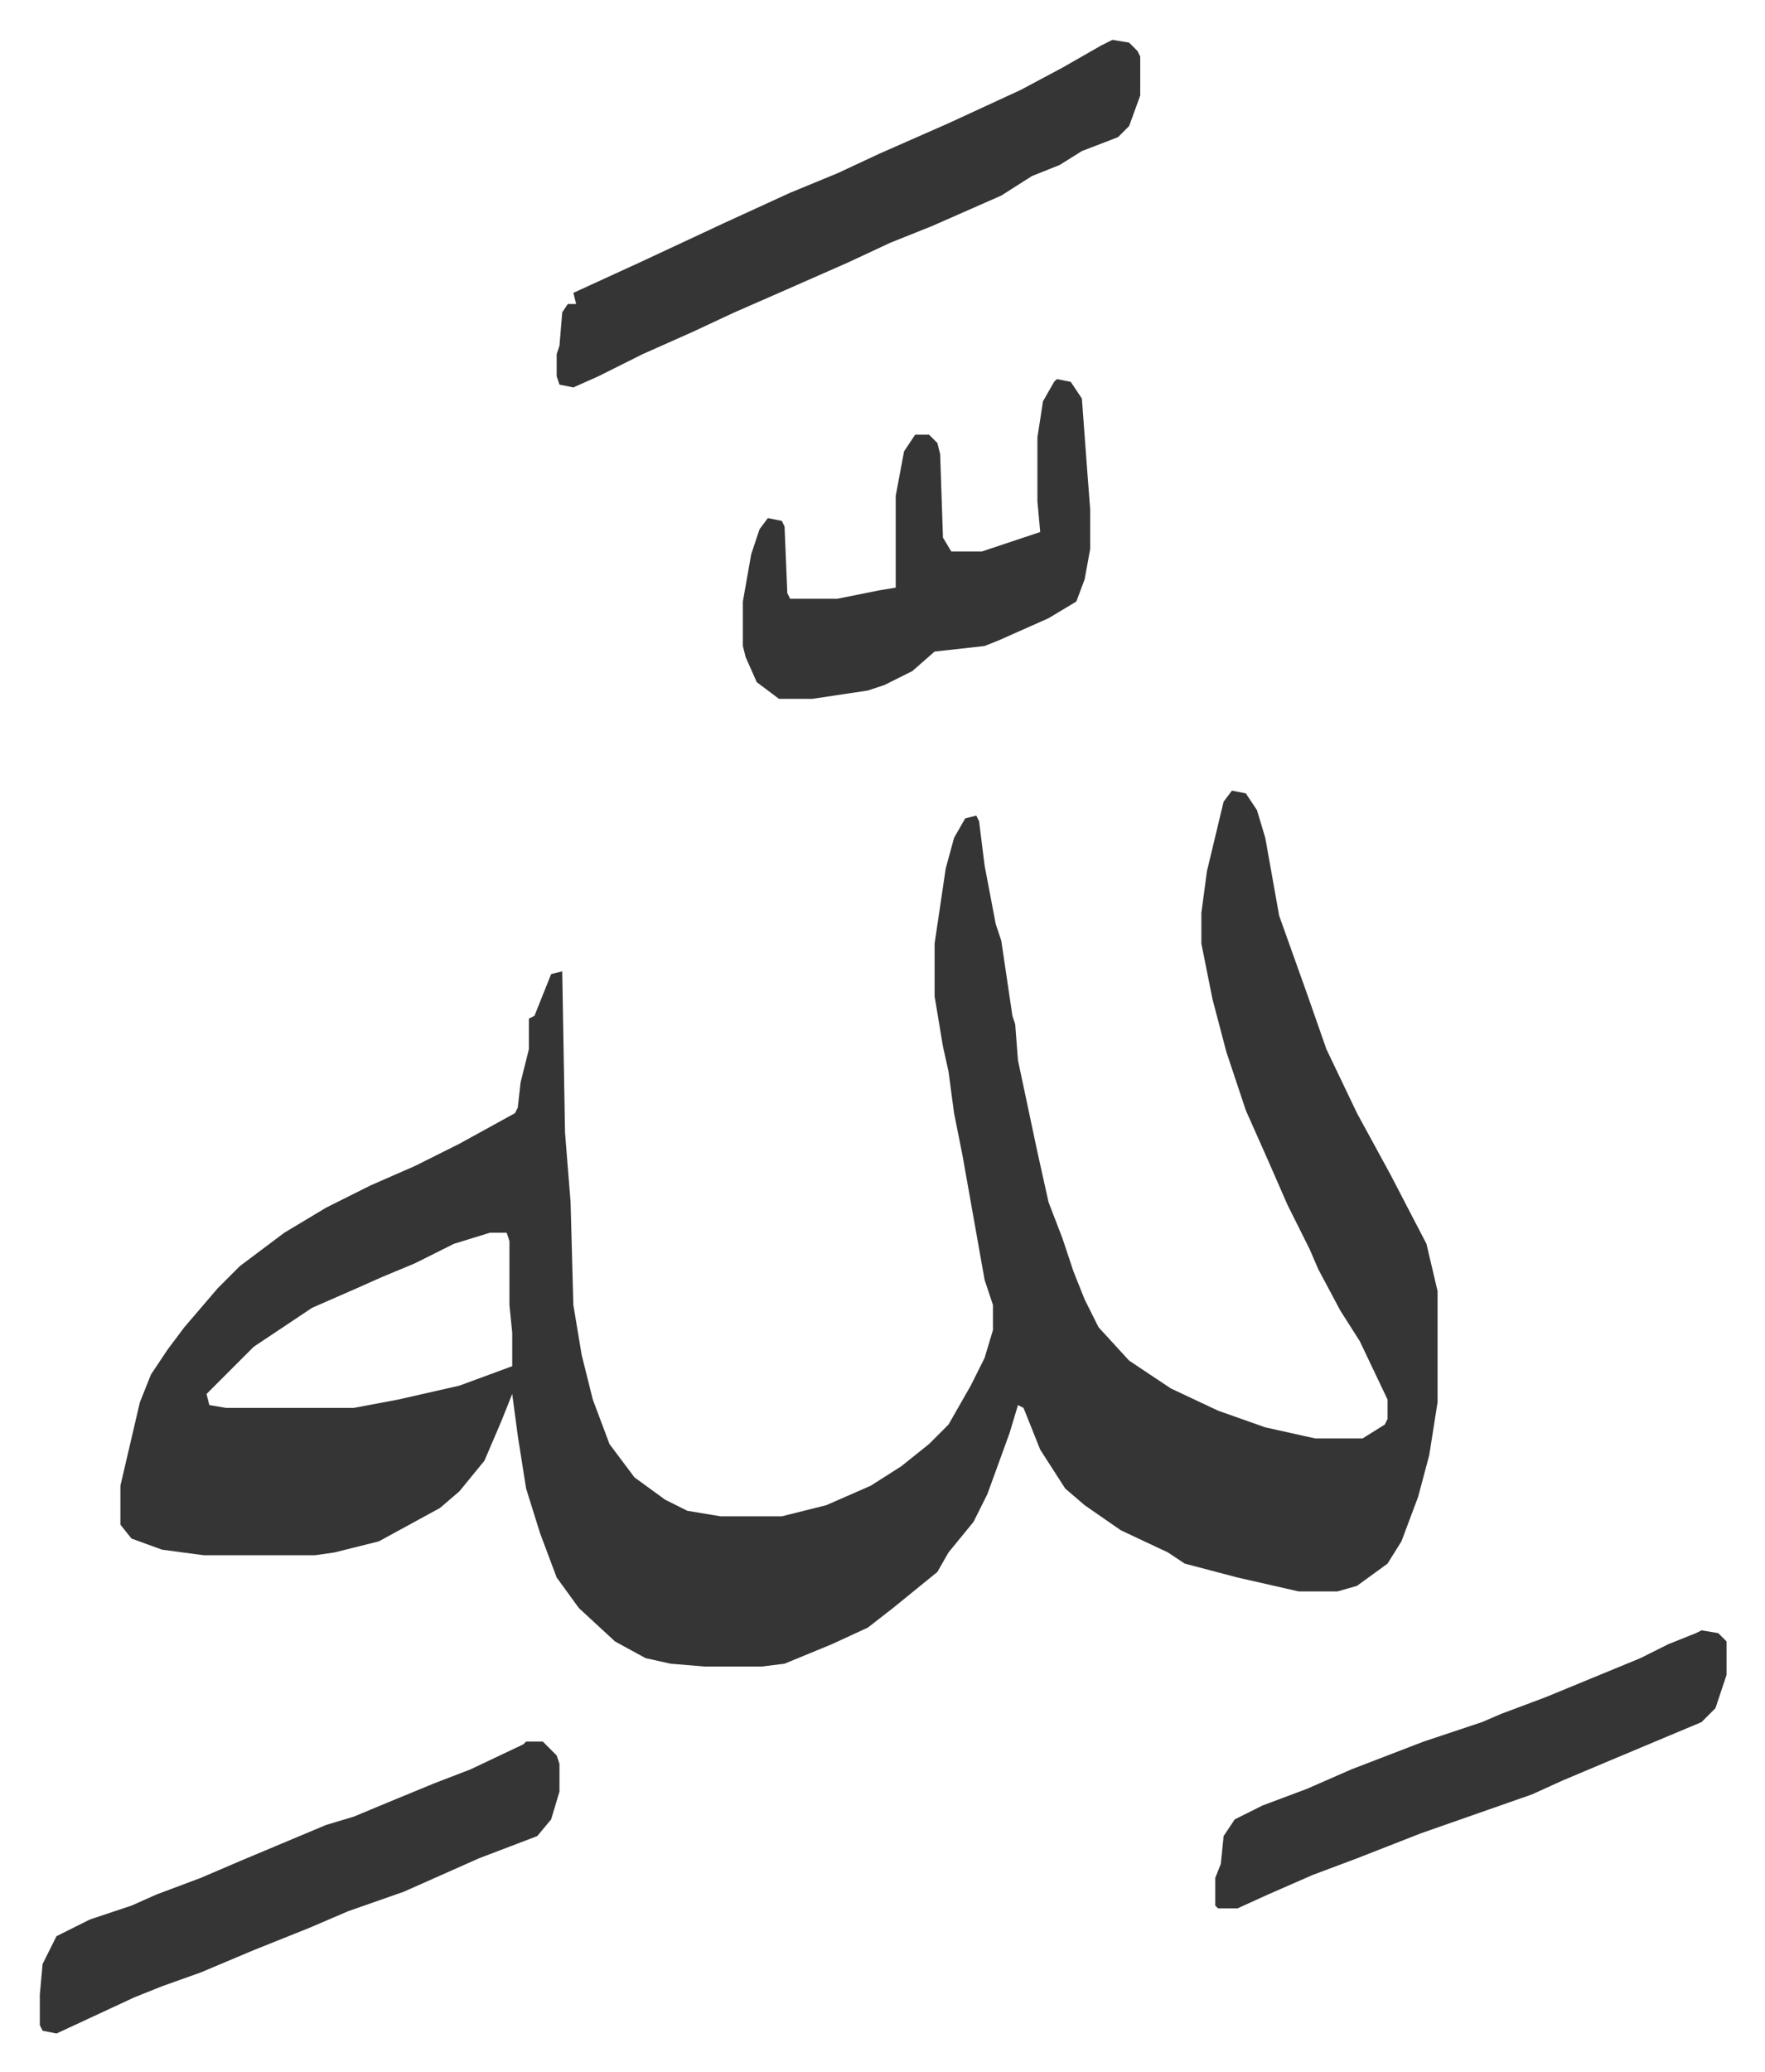 <svg xmlns="http://www.w3.org/2000/svg" role="img" viewBox="-14.33 420.67 635.16 745.16"><path fill="#353535" id="rule_normal" d="M429 705l5 1 4 6 3 10 5 28 10 28 7 20 11 23 12 22 13 25 4 17v40l-3 19-4 15-6 16-5 8-11 8-7 2h-14l-22-5-19-5-6-4-17-8-13-9-7-6-9-14-6-15-2-1-3 10-8 22-5 10-9 11-4 7-16 13-9 7-13 6-17 7-8 1h-21l-12-1-9-2-11-6-13-12-8-11-6-16-5-16-3-19-2-15-4 10-6 14-9 11-7 6-22 12-16 4-7 1H59l-15-2-11-4-4-5v-14l7-30 4-10 6-9 6-8 12-14 8-8 16-12 15-9 16-8 16-7 16-8 20-11 1-2 1-9 3-12v-11l2-1 6-15 4-1 1 58 2 25 1 37 3 18 4 16 6 16 9 12 11 8 8 4 12 2h22l16-4 16-7 11-7 10-8 7-7 8-14 5-10 3-10v-9l-3-9-8-45-3-15-2-15-2-9-2-12-1-6v-19l4-27 3-11 4-7 4-1 1 2 2 16 4 21 2 6 4 27 1 3 1 13 7 33 4 18 5 13 4 12 4 10 5 10 11 12 15 10 17 8 17 6 18 4h17l8-5 1-2v-7l-10-21-7-11-8-15-3-7-8-16-7-16-8-18-7-21-5-19-4-20v-11l2-15 6-25zM162 864l-13 4-14 7-12 5-9 4-16 7-12 8-9 6-17 17 1 4 6 1h46l16-3 22-5 19-7v-12l-1-10v-23l-1-3zm224-429l6 1 3 3 1 2v14l-4 11-4 4-13 5-8 5-10 4-11 7-25 11-15 6-15 7-25 11-16 7-15 7-18 8-16 8-9 4-5-1-1-3v-8l1-3 1-12 2-3h3l-1-4 24-11 30-14 24-11 17-7 15-7 25-11 26-12 15-8 14-8zm-211 612h6l5 5 1 3v10l-3 10-5 6-21 8-27 12-20 7-14 6-20 8-19 8-14 5-10 4-28 13-5-1-1-2v-11l1-11 5-10 12-6 15-5 9-4 16-6 14-6 31-13 10-3 12-5 17-7 13-5 19-9zm191-490l5 1 4 6 2 27 1 13v14l-2 11-3 8-10 6-18 8-5 2-18 2-8 7-10 5-6 2-20 3h-12l-8-6-4-9-1-4v-16l3-17 3-9 3-4 5 1 1 2 1 24 1 2h17l15-3 6-1v-33l3-16 4-6h5l3 3 1 4 1 30 3 5h11l15-5 6-2-1-11v-23l2-13 4-7zm232 450l6 1 3 3v12l-4 12-5 5-31 13-19 8-11 5-20 7-20 7-23 9-16 6-16 7-11 5h-7l-1-1v-10l2-5 1-10 4-6 10-5 16-6 16-7 26-10 21-7 7-3 16-6 34-14 10-5 10-4z"/></svg>
